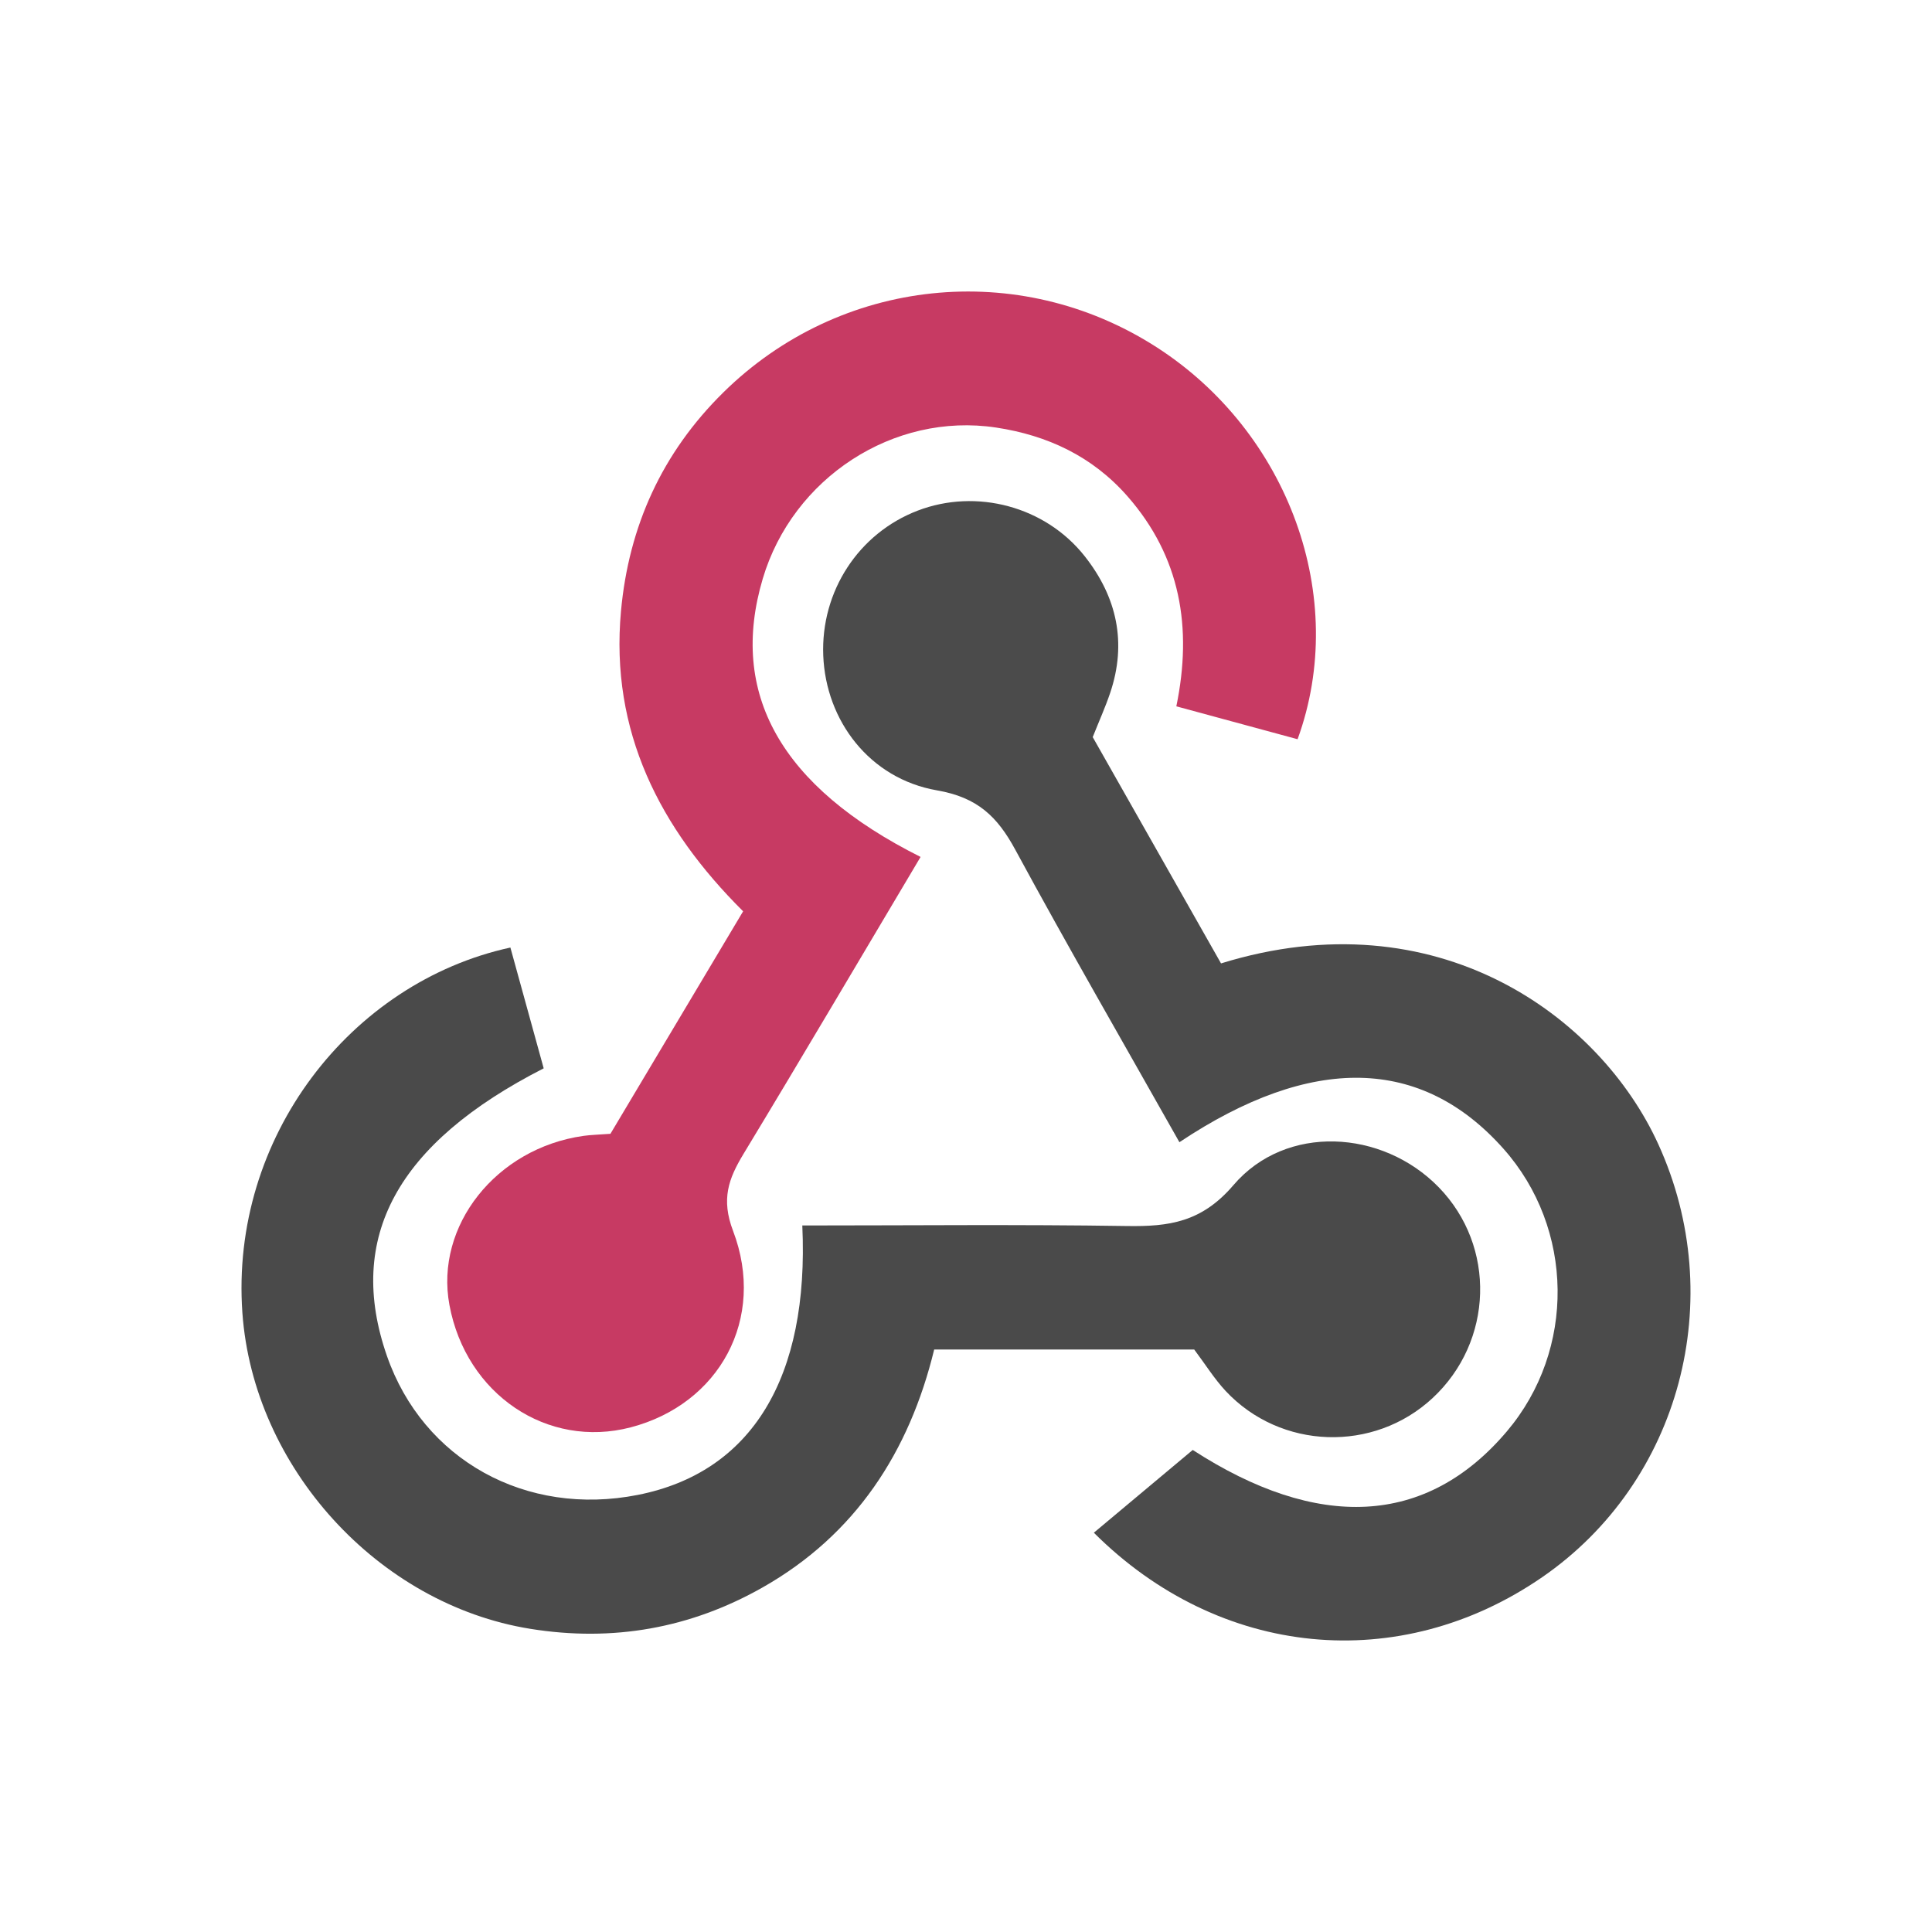 <svg width="400" height="400" viewBox="0 0 400 400" fill="none" xmlns="http://www.w3.org/2000/svg">
<path d="M190.596 177.419C178.116 198.396 166.16 218.712 153.955 238.873C150.821 244.049 149.27 248.265 151.774 254.845C158.687 273.021 148.935 290.709 130.606 295.51C113.32 300.04 96.479 288.679 93.049 270.173C90.01 253.792 102.722 237.734 120.782 235.174C122.295 234.958 123.839 234.932 126.383 234.741C135.233 219.902 144.299 204.702 153.855 188.675C136.577 171.494 126.292 151.409 128.569 126.523C130.178 108.93 137.095 93.728 149.74 81.267C173.956 57.406 210.901 53.542 239.415 71.857C266.801 89.45 279.343 123.718 268.652 153.048C260.591 150.863 252.474 148.658 243.549 146.238C246.907 129.931 244.424 115.287 233.426 102.743C226.159 94.46 216.835 90.119 206.232 88.52C184.978 85.308 164.109 98.964 157.917 119.826C150.888 143.503 161.526 162.844 190.596 177.419Z" fill="#C73A63"/>
<path d="M226.235 152.61C235.026 168.119 243.953 183.863 252.8 199.462C297.518 185.628 331.233 210.382 343.329 236.884C357.938 268.897 347.951 306.814 319.259 326.564C289.808 346.84 252.563 343.375 226.47 317.331C233.12 311.764 239.802 306.172 246.943 300.199C272.715 316.891 295.256 316.106 311.99 296.339C326.26 279.477 325.95 254.335 311.267 237.826C294.321 218.775 271.622 218.194 244.185 236.482C232.803 216.29 221.224 196.258 210.203 175.92C206.487 169.065 202.383 165.089 194.008 163.638C180.019 161.213 170.988 149.201 170.446 135.743C169.914 122.434 177.754 110.403 190.011 105.715C202.15 101.072 216.397 104.82 224.563 115.142C231.236 123.575 233.357 133.067 229.846 143.467C228.869 146.367 227.604 149.173 226.235 152.61Z" fill="#4B4B4B"/>
<path d="M247.247 279.399H193.414C188.254 300.621 177.11 317.755 157.906 328.651C142.978 337.119 126.888 339.991 109.763 337.226C78.233 332.141 52.452 303.757 50.182 271.795C47.613 235.59 72.499 203.407 105.671 196.178C107.961 204.495 110.275 212.891 112.565 221.187C82.13 236.715 71.597 256.279 80.115 280.743C87.613 302.271 108.912 314.072 132.038 309.507C155.655 304.848 167.563 285.221 166.109 253.722C188.499 253.722 210.906 253.489 233.298 253.835C242.041 253.973 248.791 253.066 255.378 245.358C266.223 232.674 286.182 233.818 297.862 245.797C309.797 258.039 309.225 277.738 296.594 289.464C284.408 300.779 265.155 300.174 253.755 287.983C251.411 285.47 249.565 282.486 247.247 279.399Z" fill="#4A4A4A"/>
</svg>
